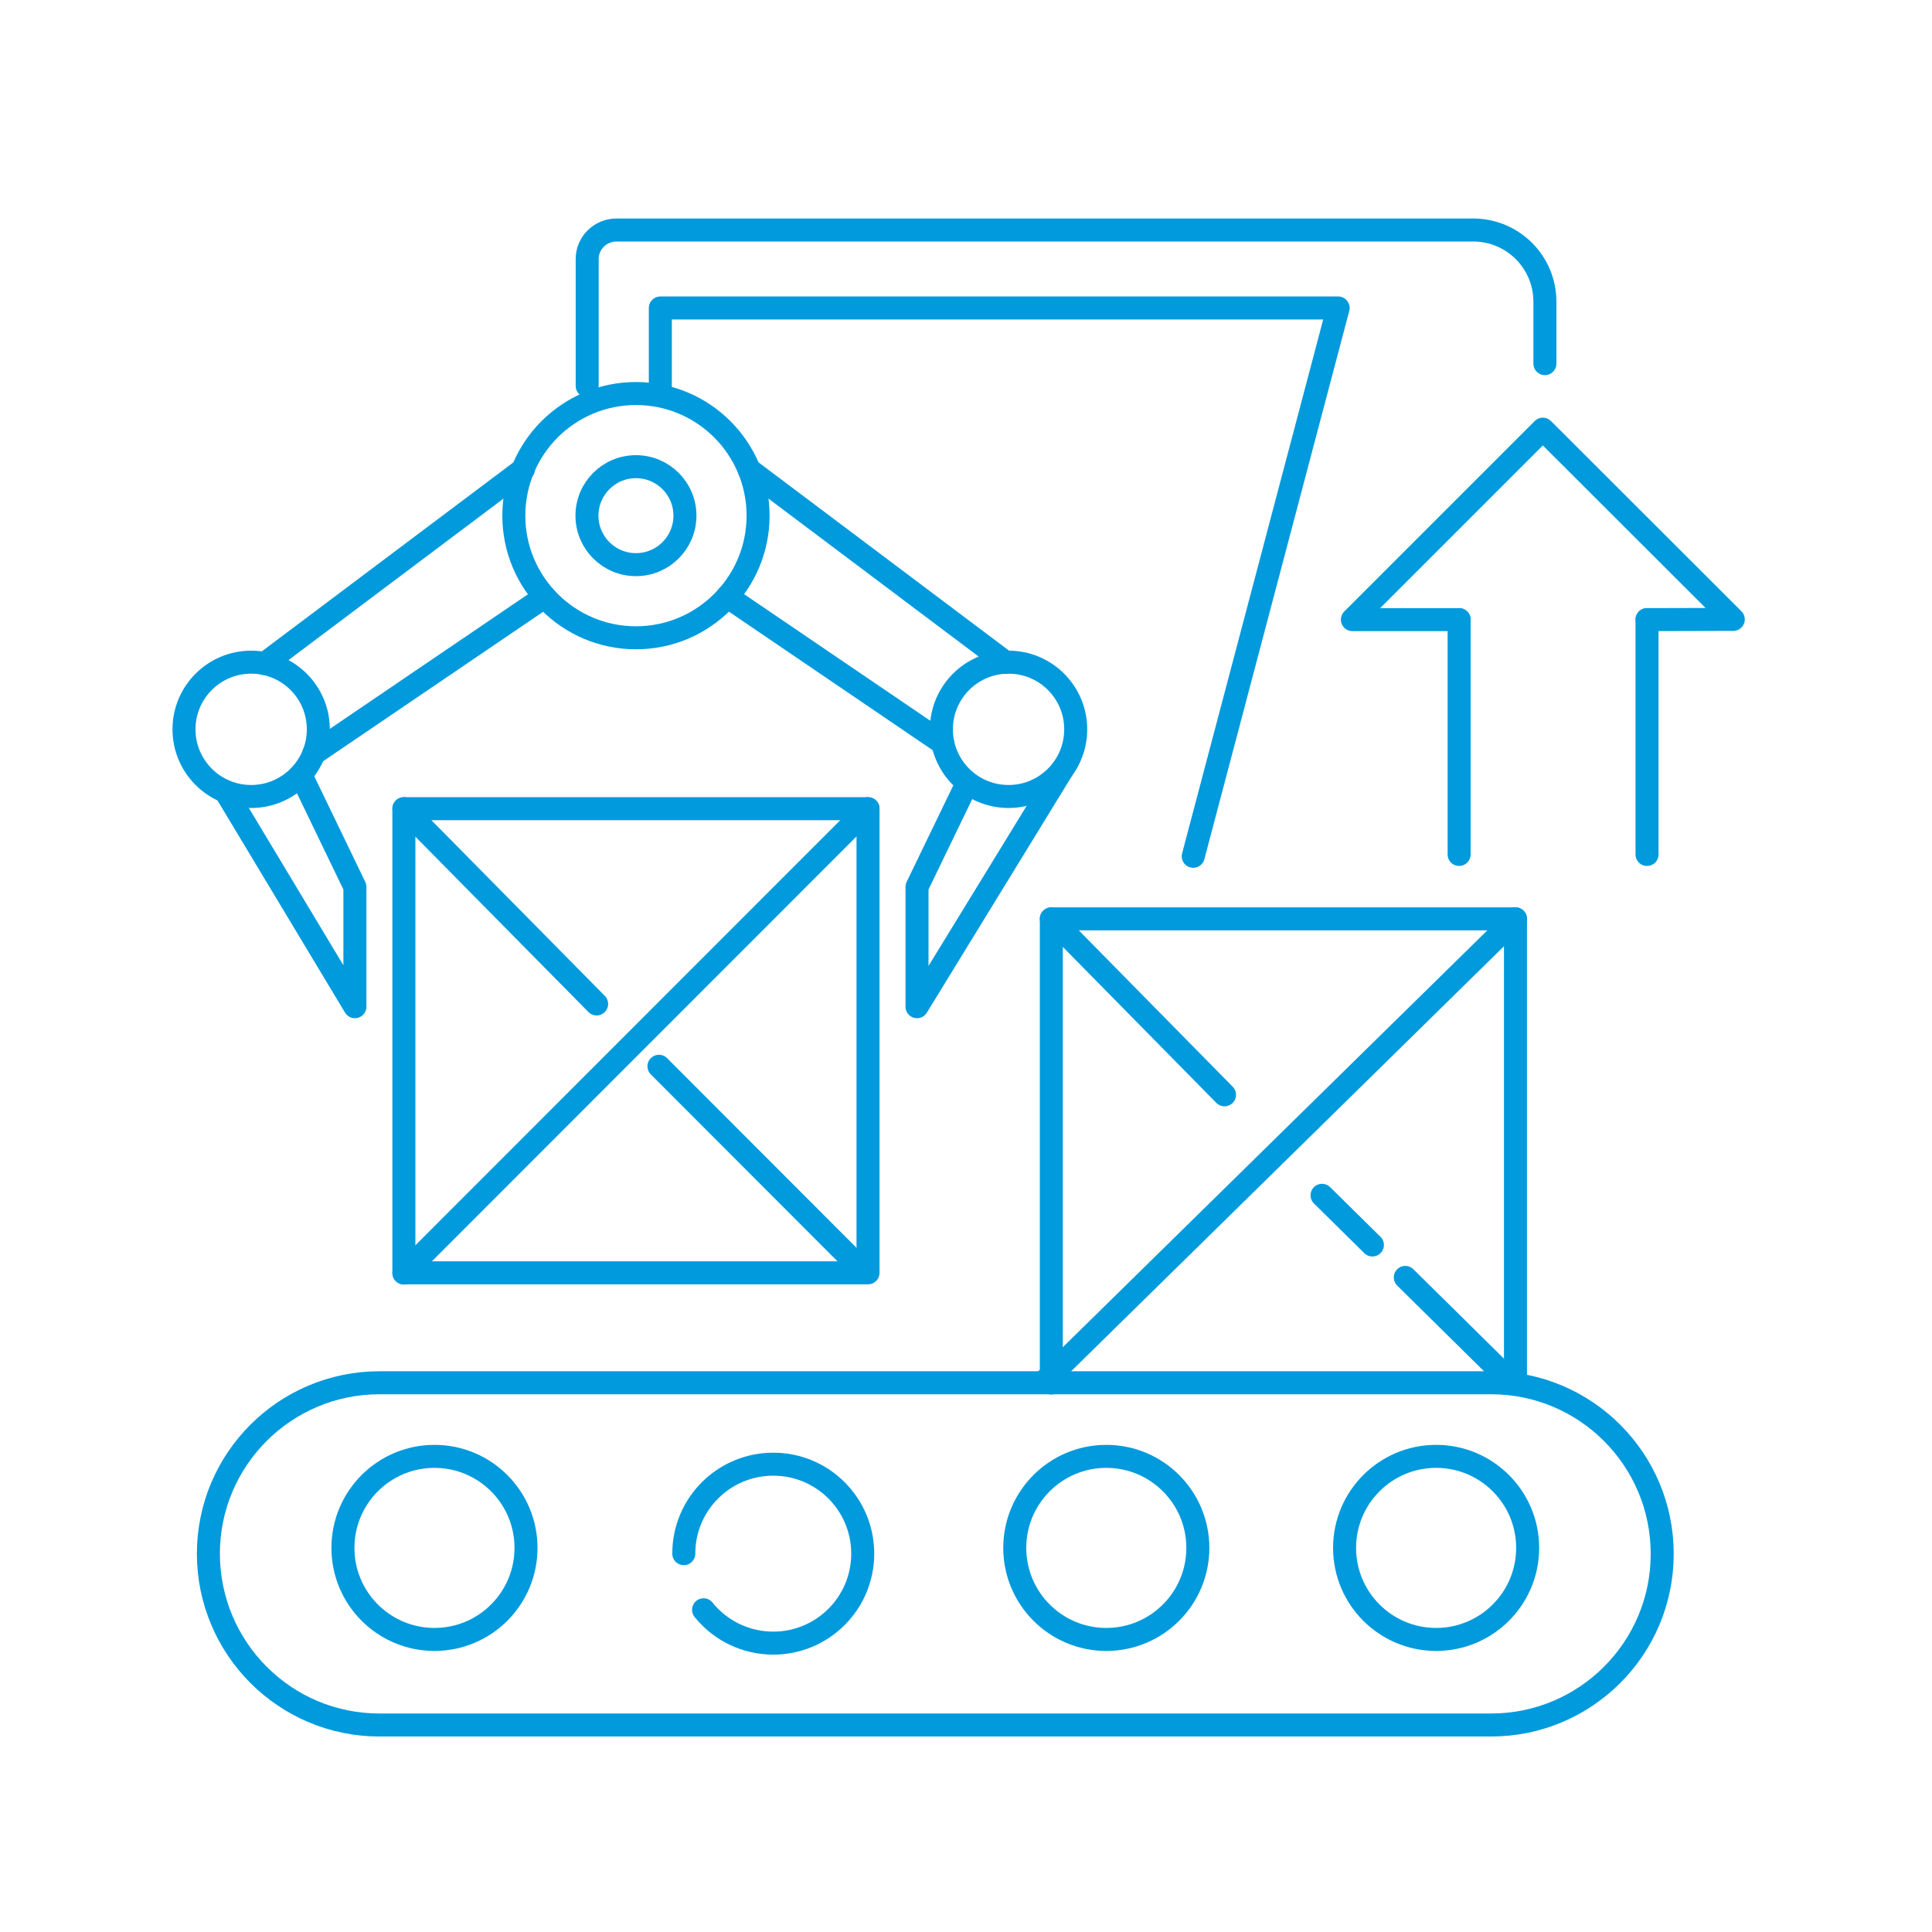 <?xml version="1.0" encoding="UTF-8"?>
<svg xmlns="http://www.w3.org/2000/svg" id="Layer_1" data-name="Layer 1" viewBox="0 0 84 84">
  <defs>
    <style>
      .cls-1 {
        fill: none;
        stroke: #009add;
        stroke-linecap: round;
        stroke-linejoin: round;
      }
    </style>
  </defs>
  <g id="Circle">
    <path class="cls-1" d="M64.83,75H16.5c-4.11,0-7.43-3.33-7.44-7.44h0c0-4.11,3.33-7.44,7.44-7.44h48.33c4.11,0,7.44,3.33,7.44,7.44h0c0,4.11-3.33,7.44-7.44,7.44h0Z"></path>
    <circle class="cls-1" cx="18.89" cy="67.3" r="3.98"></circle>
    <path class="cls-1" d="M29.73,67.55c0-2.15,1.74-3.89,3.89-3.89,2.15,0,3.89,1.74,3.89,3.89s-1.74,3.89-3.89,3.89c-1.18,0-2.29-.53-3.03-1.45"></path>
    <circle class="cls-1" cx="48.1" cy="67.3" r="3.98"></circle>
    <circle class="cls-1" cx="62.44" cy="67.3" r="3.98"></circle>
    <rect class="cls-1" x="17.56" y="35.16" width="20.18" height="20.18"></rect>
    <line class="cls-1" x1="37.74" y1="35.16" x2="17.56" y2="55.35"></line>
    <line class="cls-1" x1="28.65" y1="46.36" x2="37.5" y2="55.22"></line>
    <line class="cls-1" x1="17.56" y1="35.16" x2="25.94" y2="43.65"></line>
    <polyline class="cls-1" points="45.71 60.13 45.71 39.95 65.89 39.95 65.89 60.13"></polyline>
    <line class="cls-1" x1="65.89" y1="39.95" x2="45.44" y2="60.03"></line>
    <line class="cls-1" x1="61.1" y1="55.54" x2="65.69" y2="60.07"></line>
    <line class="cls-1" x1="57.48" y1="51.97" x2="59.67" y2="54.13"></line>
    <line class="cls-1" x1="45.71" y1="39.95" x2="53.24" y2="47.6"></line>
    <line class="cls-1" x1="11.51" y1="28.85" x2="22.76" y2="20.4"></line>
    <line class="cls-1" x1="13.64" y1="32.77" x2="23.68" y2="25.95"></line>
    <line class="cls-1" x1="43.72" y1="28.8" x2="32.57" y2="20.42"></line>
    <line class="cls-1" x1="40.99" y1="32.31" x2="31.62" y2="25.94"></line>
    <polyline class="cls-1" points="42.05 34.05 39.87 38.56 39.87 43.77 46.19 33.46"></polyline>
    <circle class="cls-1" cx="27.65" cy="22.42" r="5.31"></circle>
    <circle class="cls-1" cx="27.65" cy="22.42" r="2.13"></circle>
    <circle class="cls-1" cx="10.92" cy="31.71" r="2.92"></circle>
    <circle class="cls-1" cx="43.85" cy="31.71" r="2.92"></circle>
    <polyline class="cls-1" points="13.08 33.69 15.43 38.56 15.43 43.77 9.81 34.42"></polyline>
    <path class="cls-1" d="M25.53,16.78v-5.52c0-.69.56-1.25,1.26-1.26h37.26c1.72,0,3.12,1.39,3.12,3.12v2.69"></path>
    <polyline class="cls-1" points="51.88 37.23 58.18 13.39 28.71 13.39 28.71 17.11"></polyline>
    <line class="cls-1" x1="63.44" y1="37.15" x2="63.44" y2="26.94"></line>
    <line class="cls-1" x1="71.61" y1="37.15" x2="71.61" y2="26.94"></line>
    <polyline class="cls-1" points="63.44 26.94 58.8 26.94 67.08 18.66 75.36 26.93 71.61 26.94"></polyline>
  </g>
</svg>
